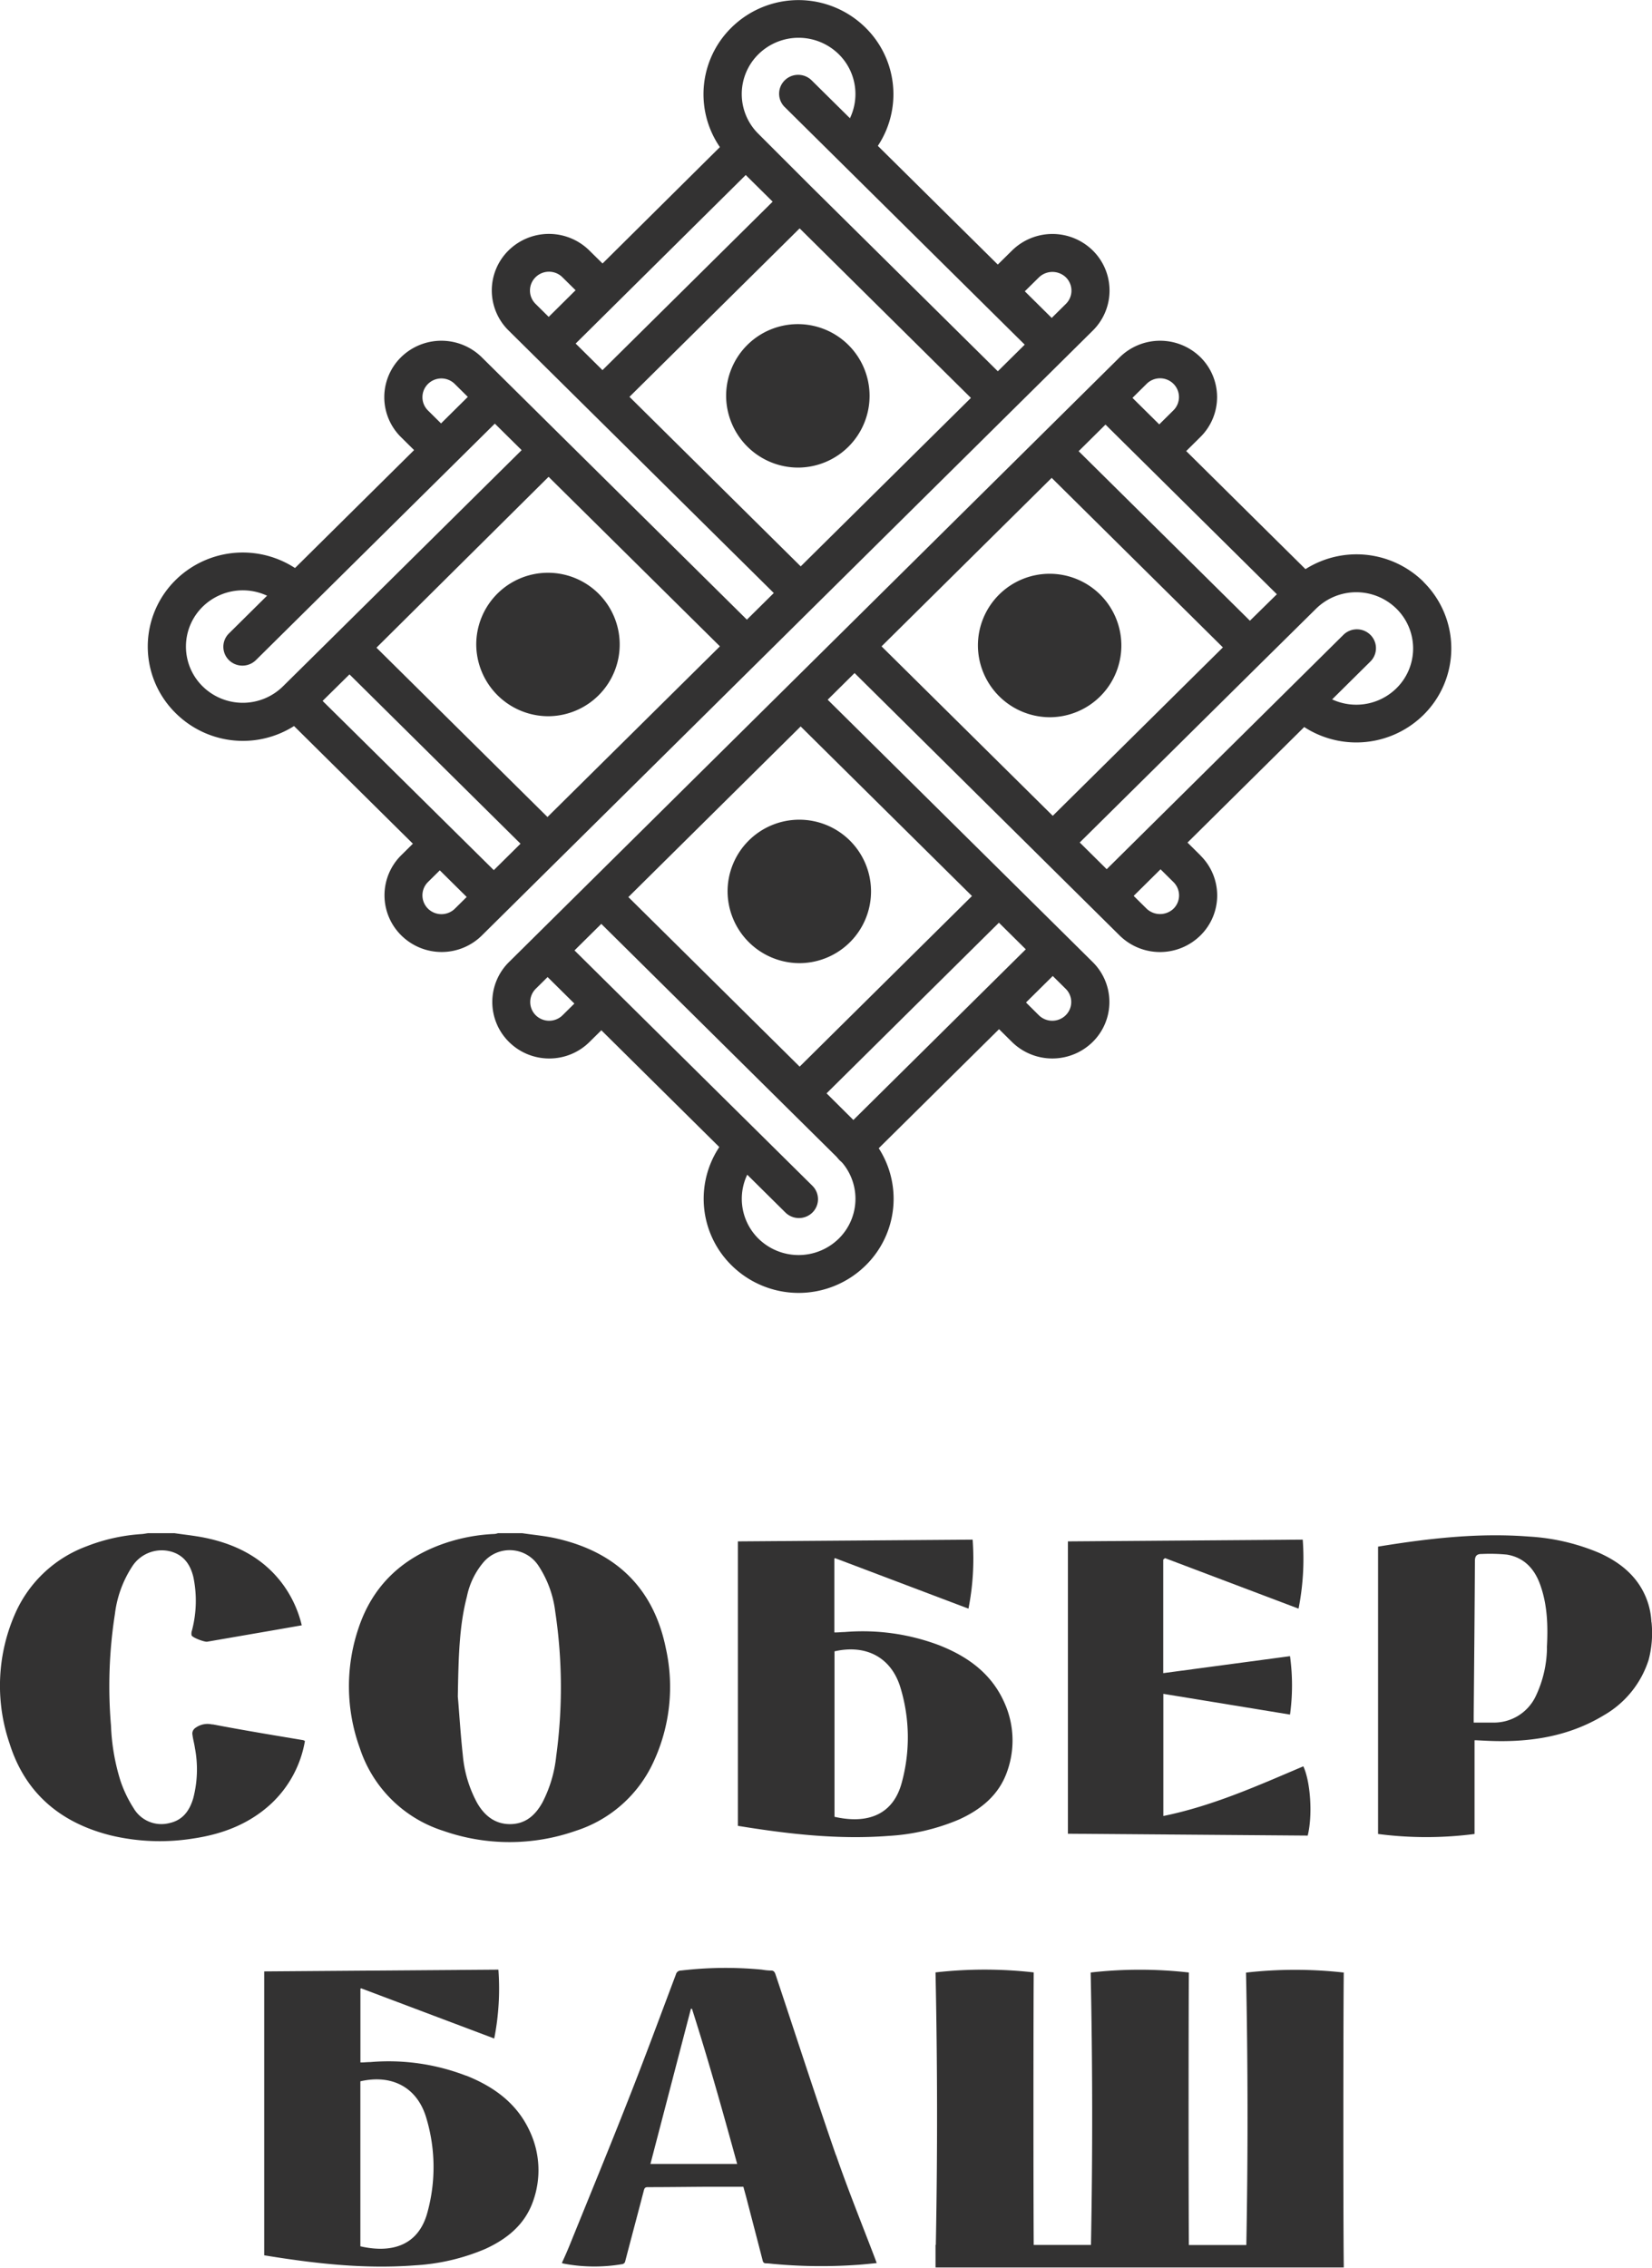 <?xml version="1.0" encoding="UTF-8"?> <svg xmlns="http://www.w3.org/2000/svg" viewBox="0 0 328.91 451.48"><defs><style>.cls-1{fill:#333232;}</style></defs><g id="Слой_2" data-name="Слой 2"><g id="Layer_1" data-name="Layer 1"><path class="cls-1" d="M110.74,349.63a25.72,25.72,0,0,1-2.75,9.23c-1.39,2.5-3.33,4.27-6.38,4.3s-5.19-1.71-6.64-4.27a24.37,24.37,0,0,1-2.82-9.42c-.5-4.58-.76-9.18-1-11.7.14-8.08.29-14.07,1.81-19.92a15.25,15.25,0,0,1,3.27-6.79,6.85,6.85,0,0,1,11,.69,21.27,21.27,0,0,1,3.32,9.13,101.43,101.43,0,0,1,.19,28.75m.06-43.34c-2.23-.51-4.54-.71-6.82-1.05H99.14a3.6,3.6,0,0,1-.63.15,35.42,35.42,0,0,0-9.9,1.83c-8.5,2.89-14.42,8.44-17.24,16.95A36.07,36.07,0,0,0,71.63,348a25.66,25.66,0,0,0,16.61,16.49,39.91,39.91,0,0,0,26.4,0,25.62,25.62,0,0,0,15.5-13.78,35.39,35.39,0,0,0,2.43-22.55c-2.42-11.92-9.85-19.16-21.77-21.87"></path><path class="cls-1" d="M42.3,343.33a4.07,4.07,0,0,0-3.56.8,1.37,1.37,0,0,0-.45,1c.1,1,.38,1.92.52,2.89a22.65,22.65,0,0,1-.34,10c-.72,2.43-2.06,4.35-4.74,4.93A6.4,6.4,0,0,1,26.61,360,24.7,24.7,0,0,1,24,354.58a41.88,41.88,0,0,1-1.9-11,93.17,93.17,0,0,1,.78-22.26,22.16,22.16,0,0,1,3.42-9.43,7,7,0,0,1,8-2.92c2.45.79,3.64,2.69,4.2,5a23.18,23.18,0,0,1-.29,10.67,1.8,1.8,0,0,0-.06.94c.15.44,2.57,1.36,3.11,1.26l13.09-2.26,5.73-1A22.67,22.67,0,0,0,56,315c-3.88-5-9.19-7.63-15.29-8.87-2-.4-4-.6-5.95-.89H29.46c-.4.05-.79.14-1.19.17a36.34,36.34,0,0,0-11.09,2.46A25,25,0,0,0,3.1,321.06a35.58,35.58,0,0,0-1.21,26C5,357,12.05,362.92,22.12,365.42A42,42,0,0,0,38.6,366c5.76-.87,11-2.87,15.36-6.88a22.22,22.22,0,0,0,6.75-12.51,1.58,1.58,0,0,0-.36-.17c-6-1-12.05-2-18.05-3.15"></path><path class="cls-1" d="M179.53,354.93c-1.72,6.37-6.78,8.27-13.38,6.77V328.76c6.3-1.44,11.33,1.21,13.14,7.26a34.15,34.15,0,0,1,.24,18.91m7.68-27.3a43.1,43.1,0,0,0-19.09-2.71c-.51,0-1,.06-1.54.07a4.09,4.09,0,0,1-.46,0V310.3l.12-.1,26.58,10.06a51.43,51.43,0,0,0,.83-13.74l-46.74.35V363.5c9.94,1.62,19.93,2.78,30.05,2a42,42,0,0,0,14-3.27c4.39-2,7.93-4.89,9.55-9.52a18.31,18.31,0,0,0-.66-14c-2.54-5.55-7.15-8.89-12.68-11.09"></path><path class="cls-1" d="M308,328.07a23,23,0,0,1-2.21,9.56,9.2,9.2,0,0,1-8.64,5.31c-1.2,0-2.41,0-3.74,0v-1.43c.09-10.24.19-20.48.24-30.72,0-1,.36-1.43,1.36-1.41a34.9,34.9,0,0,1,5,.12c3.35.55,5.42,2.73,6.56,5.78,1.54,4.14,1.65,8.45,1.41,12.78m20.81-5.13a14.62,14.62,0,0,0-.9-4.44c-1.69-4.51-5.15-7.38-9.47-9.32a41.93,41.93,0,0,0-14-3.26c-10.12-.79-20.11.38-30.05,2v57.21a74.41,74.41,0,0,0,19.21,0V346.47a2.6,2.6,0,0,1,.46,0l2.09.1c8.2.37,16.08-.76,23.22-5.1a19.54,19.54,0,0,0,8.9-11.05,21,21,0,0,0,.57-7.44"></path><path class="cls-1" d="M231.62,361.54V337.22l25.22,4.13a42.73,42.73,0,0,0,0-11.63L231.6,333.1V310.49l.35-.29,26.59,10.06a51.43,51.43,0,0,0,.83-13.74l-46.75.35v58.2l47.74.37c1-4,.58-10.67-.87-13.79-9,3.82-18,7.88-27.87,9.89"></path><path class="cls-1" d="M129.5,430.81l8.06-30.89h.21c3.26,10.19,6.14,20.48,9,30.89Zm36.94-1.72c-4.13-11.92-8-23.92-12-35.9-.18-.55-.35-.93-1.07-.88a12,12,0,0,1-1.67-.18,75.54,75.54,0,0,0-16.12.18,1,1,0,0,0-1,.75c-3.15,8.35-6.23,16.72-9.5,25-3.8,9.68-7.77,19.3-11.67,28.94-.48,1.18-1,2.35-1.54,3.52a1.08,1.08,0,0,0,.23.11,32.74,32.74,0,0,0,11.72.14.72.72,0,0,0,.66-.59c1.23-4.71,2.49-9.41,3.72-14.13.12-.45.28-.62.78-.62,4.11,0,8.23-.06,12.35-.08H148c.21.77.39,1.4.55,2,1.1,4.24,2.21,8.47,3.3,12.71.09.35.24.52.61.54.63,0,1.25.11,1.87.15a103.46,103.46,0,0,0,16.7.13c1.16-.09,2.31-.21,3.52-.33l-.27-.75c-2.63-6.91-5.42-13.78-7.83-20.76"></path><path class="cls-1" d="M85.1,440.46c-1.71,6.36-6.76,8.25-13.35,6.75V414.36c6.29-1.44,11.31,1.2,13.11,7.24a34,34,0,0,1,.24,18.86m7.66-27.23a42.88,42.88,0,0,0-19-2.7c-.51,0-1,.05-1.54.07-.14,0-.28,0-.46,0V395.94l.12-.1,26.52,10a51.23,51.23,0,0,0,.83-13.71l-46.63.35V449c9.91,1.62,19.88,2.78,30,2a41.76,41.76,0,0,0,14-3.26c4.38-2,7.91-4.87,9.53-9.5a18.25,18.25,0,0,0-.66-13.95c-2.54-5.54-7.13-8.86-12.65-11.06"></path><path class="cls-1" d="M267.63,392.72a86.36,86.36,0,0,0-19.55,0q.57,27.19.06,54.24H236.7c-.08-13.4-.06-46.46,0-54.26a86.36,86.36,0,0,0-19.55,0q.57,27.19.06,54.24H205.81c-.08-13.4-.06-46.46,0-54.26a86.36,86.36,0,0,0-19.55,0q.58,27.19.06,54.24h-.06v4.5h81.28v-.59h0c-.12-9-.1-49.43,0-58.17"></path><path class="cls-1" d="M87.91,189.53a11.42,11.42,0,0,1-8-3.29,11.21,11.21,0,0,1,0-16l5.79-5.73L91,169.88l-5.8,5.73a3.73,3.73,0,0,0,0,5.28,3.82,3.82,0,0,0,5.38,0L212.22,60.5a3.71,3.71,0,0,0,0-5.28,3.87,3.87,0,0,0-5.37,0l-5,4.93L196.5,54.8l5-4.93a11.46,11.46,0,0,1,16.07,0,11.2,11.2,0,0,1,0,15.95L95.94,186.24a11.38,11.38,0,0,1-8,3.29"></path><path class="cls-1" d="M109.34,210.73a11.38,11.38,0,0,1-8-3.29,11.18,11.18,0,0,1,0-15.91L222.94,71.12a11.47,11.47,0,0,1,16.07,0A11.17,11.17,0,0,1,239,87l-5.23,5.18-5.37-5.31,5.23-5.18a3.72,3.72,0,0,0,0-5.28,3.79,3.79,0,0,0-5.33,0L106.67,196.85a3.71,3.71,0,0,0,0,5.28,3.81,3.81,0,0,0,5.33,0l4.86-4.81,5.37,5.32-4.86,4.8a11.34,11.34,0,0,1-8,3.29"></path><path class="cls-1" d="M159,93.09a14.28,14.28,0,1,0-14.43-14.28A14.35,14.35,0,0,0,159,93.09"></path><path class="cls-1" d="M262.07,115.44,222.54,76.31l-5.37,5.32,39.53,39.13a3.81,3.81,0,0,0,2.68,1.1,3.85,3.85,0,0,0,2.69-1.1,3.74,3.74,0,0,0,0-5.32"></path><path class="cls-1" d="M211.86,65.74,161.6,16a3.82,3.82,0,0,0-5.37,0,3.73,3.73,0,0,0,0,5.31l50.62,50.11Z"></path><path class="cls-1" d="M156.23,42.52l39.6,39.2L201,76.23l-39.42-39L151,26.65a11.12,11.12,0,0,1,0-15.85,11.4,11.4,0,0,1,16,0,11.13,11.13,0,0,1,0,15.85L172.34,32a18.6,18.6,0,0,0,0-26.48,19,19,0,0,0-26.74,0,18.6,18.6,0,0,0,0,26.48Z"></path><polygon class="cls-1" points="206.51 92.29 245.86 131.25 251.23 125.93 211.82 86.92 206.51 92.29"></polygon><polygon class="cls-1" points="111.48 165.11 72.12 126.14 66.75 131.46 106.47 170.78 111.48 165.11"></polygon><path class="cls-1" d="M161.75,214.87,122.1,175.62l-5.73,5,40,39.6L167,230.74a11.12,11.12,0,0,1,0,15.85,11.41,11.41,0,0,1-16,0,11.14,11.14,0,0,1,0-15.85l-5.36-5.32a18.59,18.59,0,0,0,0,26.48,19,19,0,0,0,26.74,0,18.59,18.59,0,0,0,0-26.47Z"></path><path class="cls-1" d="M105.6,191.13l50.78,50.27a3.83,3.83,0,0,0,5.37,0,3.74,3.74,0,0,0,0-5.32l-50.54-50Z"></path><path class="cls-1" d="M101,175.89,61.74,137.08a3.82,3.82,0,0,0-5.37,0,3.74,3.74,0,0,0,0,5.32l39.21,38.81Z"></path><path class="cls-1" d="M90.54,76.44,146,131.32l4.83-5.85L95.91,71.12a11.47,11.47,0,0,0-16.07,0,11.17,11.17,0,0,0,0,15.91l5.23,5.18,5.37-5.31-5.23-5.18a3.71,3.71,0,0,1,0-5.28,3.79,3.79,0,0,1,5.33,0"></path><path class="cls-1" d="M156.05,141.3l56.12,55.55a3.69,3.69,0,0,1,0,5.28,3.81,3.81,0,0,1-5.33,0L202,197.32l-5.37,5.32,4.85,4.8a11.46,11.46,0,0,0,16.07,0,11.17,11.17,0,0,0,0-15.91l-56.3-55.73Z"></path><path class="cls-1" d="M162.31,115.62,106.63,60.5a3.72,3.72,0,0,1,0-5.31,3.8,3.8,0,0,1,5.34,0l5,4.93,5.37-5.32-5-4.93a11.46,11.46,0,0,0-16.1,0,11.18,11.18,0,0,0,0,15.91l56.28,55.71Z"></path><path class="cls-1" d="M239,170.29l-5.79-5.73-5.37,5.31,5.79,5.74a3.71,3.71,0,0,1,0,5.31,3.89,3.89,0,0,1-5.33,0L171.79,125l-5.31,5.37,56.42,55.86a11.46,11.46,0,0,0,16.11,0,11.17,11.17,0,0,0,0-15.91"></path><path class="cls-1" d="M150,28a3.82,3.82,0,0,0-5.37,0L105.3,67l5,5.67L150,33.33A3.72,3.72,0,0,0,150,28"></path><path class="cls-1" d="M95.58,76.6l-50,49.51a3.73,3.73,0,0,0,0,5.31,3.83,3.83,0,0,0,5.37,0l49.77-49.26Z"></path><polygon class="cls-1" points="121.8 82.49 162 42.7 156.63 37.38 116.85 76.76 121.8 82.49"></polygon><path class="cls-1" d="M106.17,87.33,67,126.1,56.34,136.64a11.4,11.4,0,0,1-16,0,11.11,11.11,0,0,1,0-15.84,11.41,11.41,0,0,1,16,0l5.37-5.32a19.06,19.06,0,0,0-26.75,0A18.59,18.59,0,0,0,35,142a19,19,0,0,0,26.74,0l10.67-10.53L112,92.17Z"></path><path class="cls-1" d="M207.69,185.57l-40.52,40.11a3.73,3.73,0,0,0,0,5.31,3.83,3.83,0,0,0,5.37,0l41.06-40.64Z"></path><path class="cls-1" d="M272.84,126.39a3.82,3.82,0,0,0-5.37,0l-49.7,49.2,4.89,5.79,50.18-49.68a3.73,3.73,0,0,0,0-5.31"></path><polygon class="cls-1" points="197.22 174.72 156.41 215.12 161.78 220.43 202.82 179.8 197.22 174.72"></polygon><path class="cls-1" d="M283.45,115.86a19,19,0,0,0-26.74,0L246,126.39l-39.59,39.19,5.49,5.19,39.47-39.06,10.66-10.53a11.41,11.41,0,0,1,16,0,11.11,11.11,0,0,1,0,15.84,11.4,11.4,0,0,1-16,0l-5.37,5.31a19.06,19.06,0,0,0,26.75,0,18.59,18.59,0,0,0,0-26.48"></path><path class="cls-1" d="M209.12,142.79a14.28,14.28,0,1,0-14.42-14.28,14.35,14.35,0,0,0,14.42,14.28"></path><path class="cls-1" d="M159.29,191.75a14.28,14.28,0,1,0-14.43-14.27,14.35,14.35,0,0,0,14.43,14.27"></path><path class="cls-1" d="M109.25,142.59a14.28,14.28,0,1,0-14.43-14.28,14.36,14.36,0,0,0,14.43,14.28"></path></g></g></svg> 